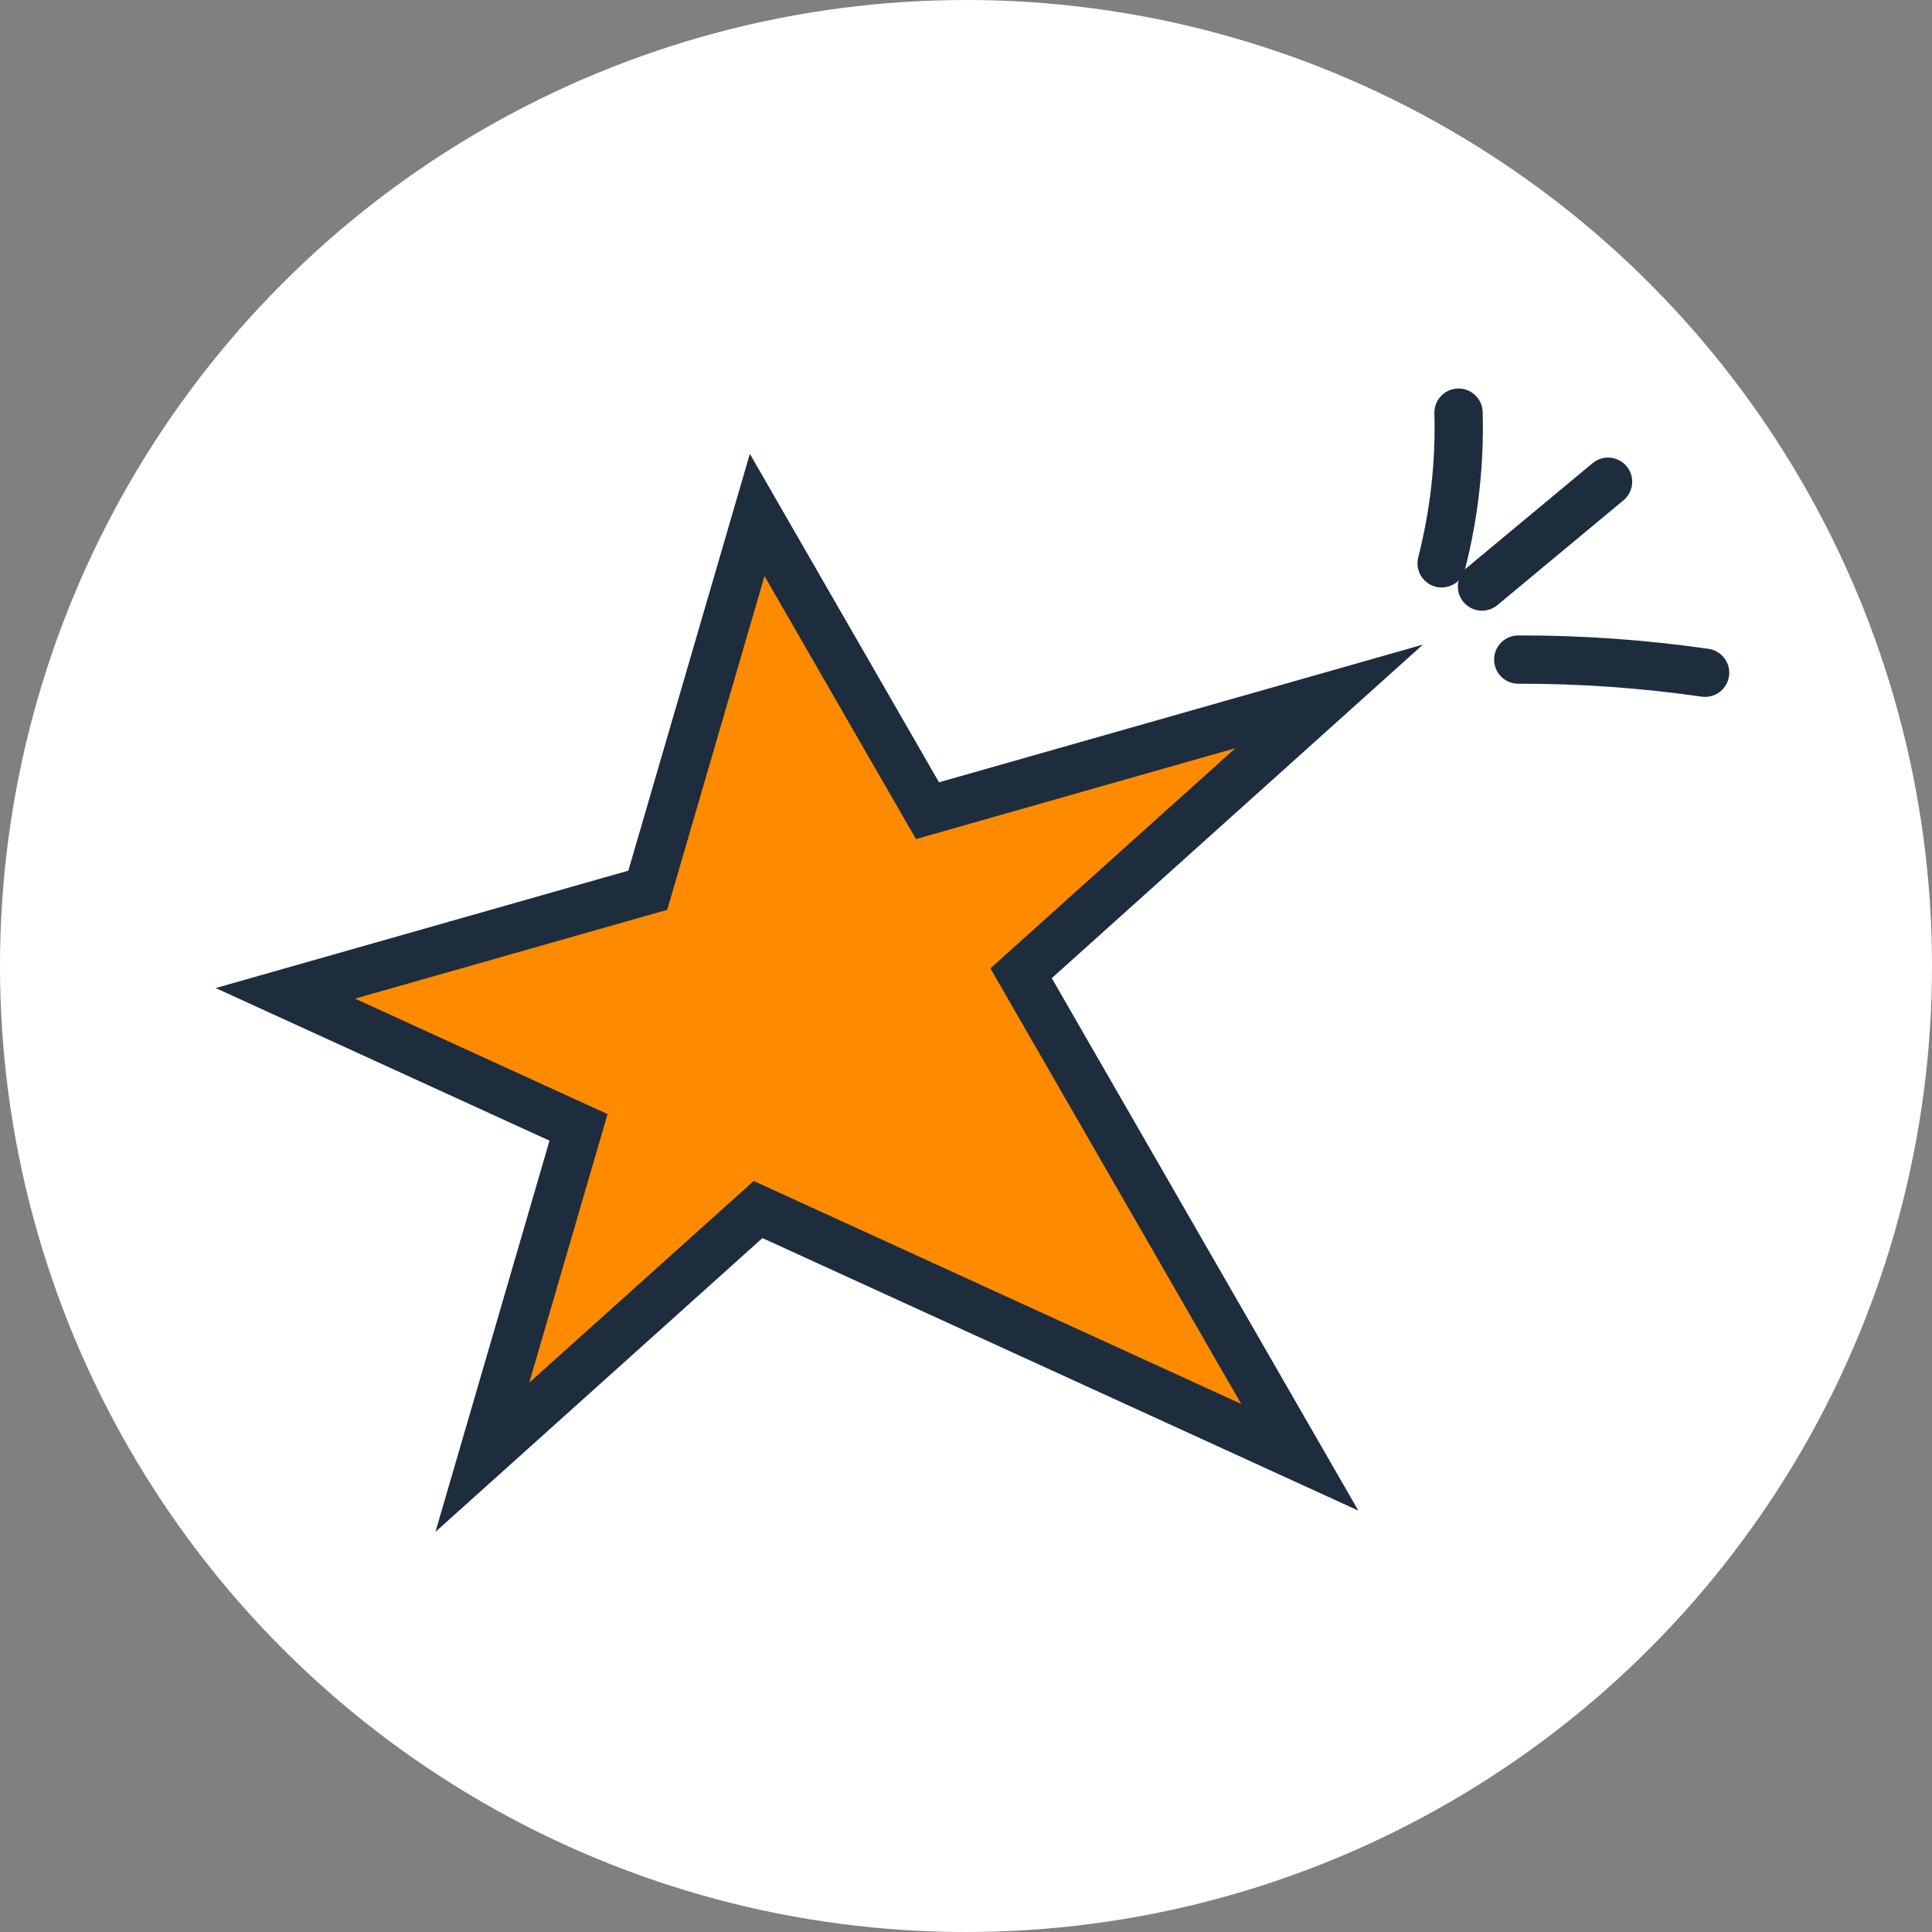 <svg width="300" height="300" viewBox="0 0 300 300" fill="none" xmlns="http://www.w3.org/2000/svg">
<rect x="0" y="0" width="300" height="300" fill="#808080" stroke="none"/>
<circle cx="150" cy="150" r="150" fill="white"/>
<path d="M158.556 151.127L201.827 226.282L117.714 187.814L74.899 226.282L89.833 175.061L44.312 154.247L100.585 138.236L117.576 79.962L144.022 125.883L206.395 108.133L158.556 151.127Z" fill="#FE8A00" stroke="#1E2D3D" stroke-width="7.5" stroke-miterlimit="10"/>
<path d="M223.857 87.473C225.804 79.84 226.701 71.945 226.48 64.077" stroke="#1E2D3D" stroke-width="7.5" stroke-linecap="round" stroke-linejoin="round"/>
<path d="M230.125 91.074C236.654 85.65 243.168 80.226 249.697 74.801" stroke="#1E2D3D" stroke-width="7.5" stroke-linecap="round" stroke-linejoin="round"/>
<path d="M235.754 102.42C245.457 102.393 255.16 103.083 264.767 104.463" stroke="#1E2D3D" stroke-width="7.5" stroke-linecap="round" stroke-linejoin="round"/>
</svg>
